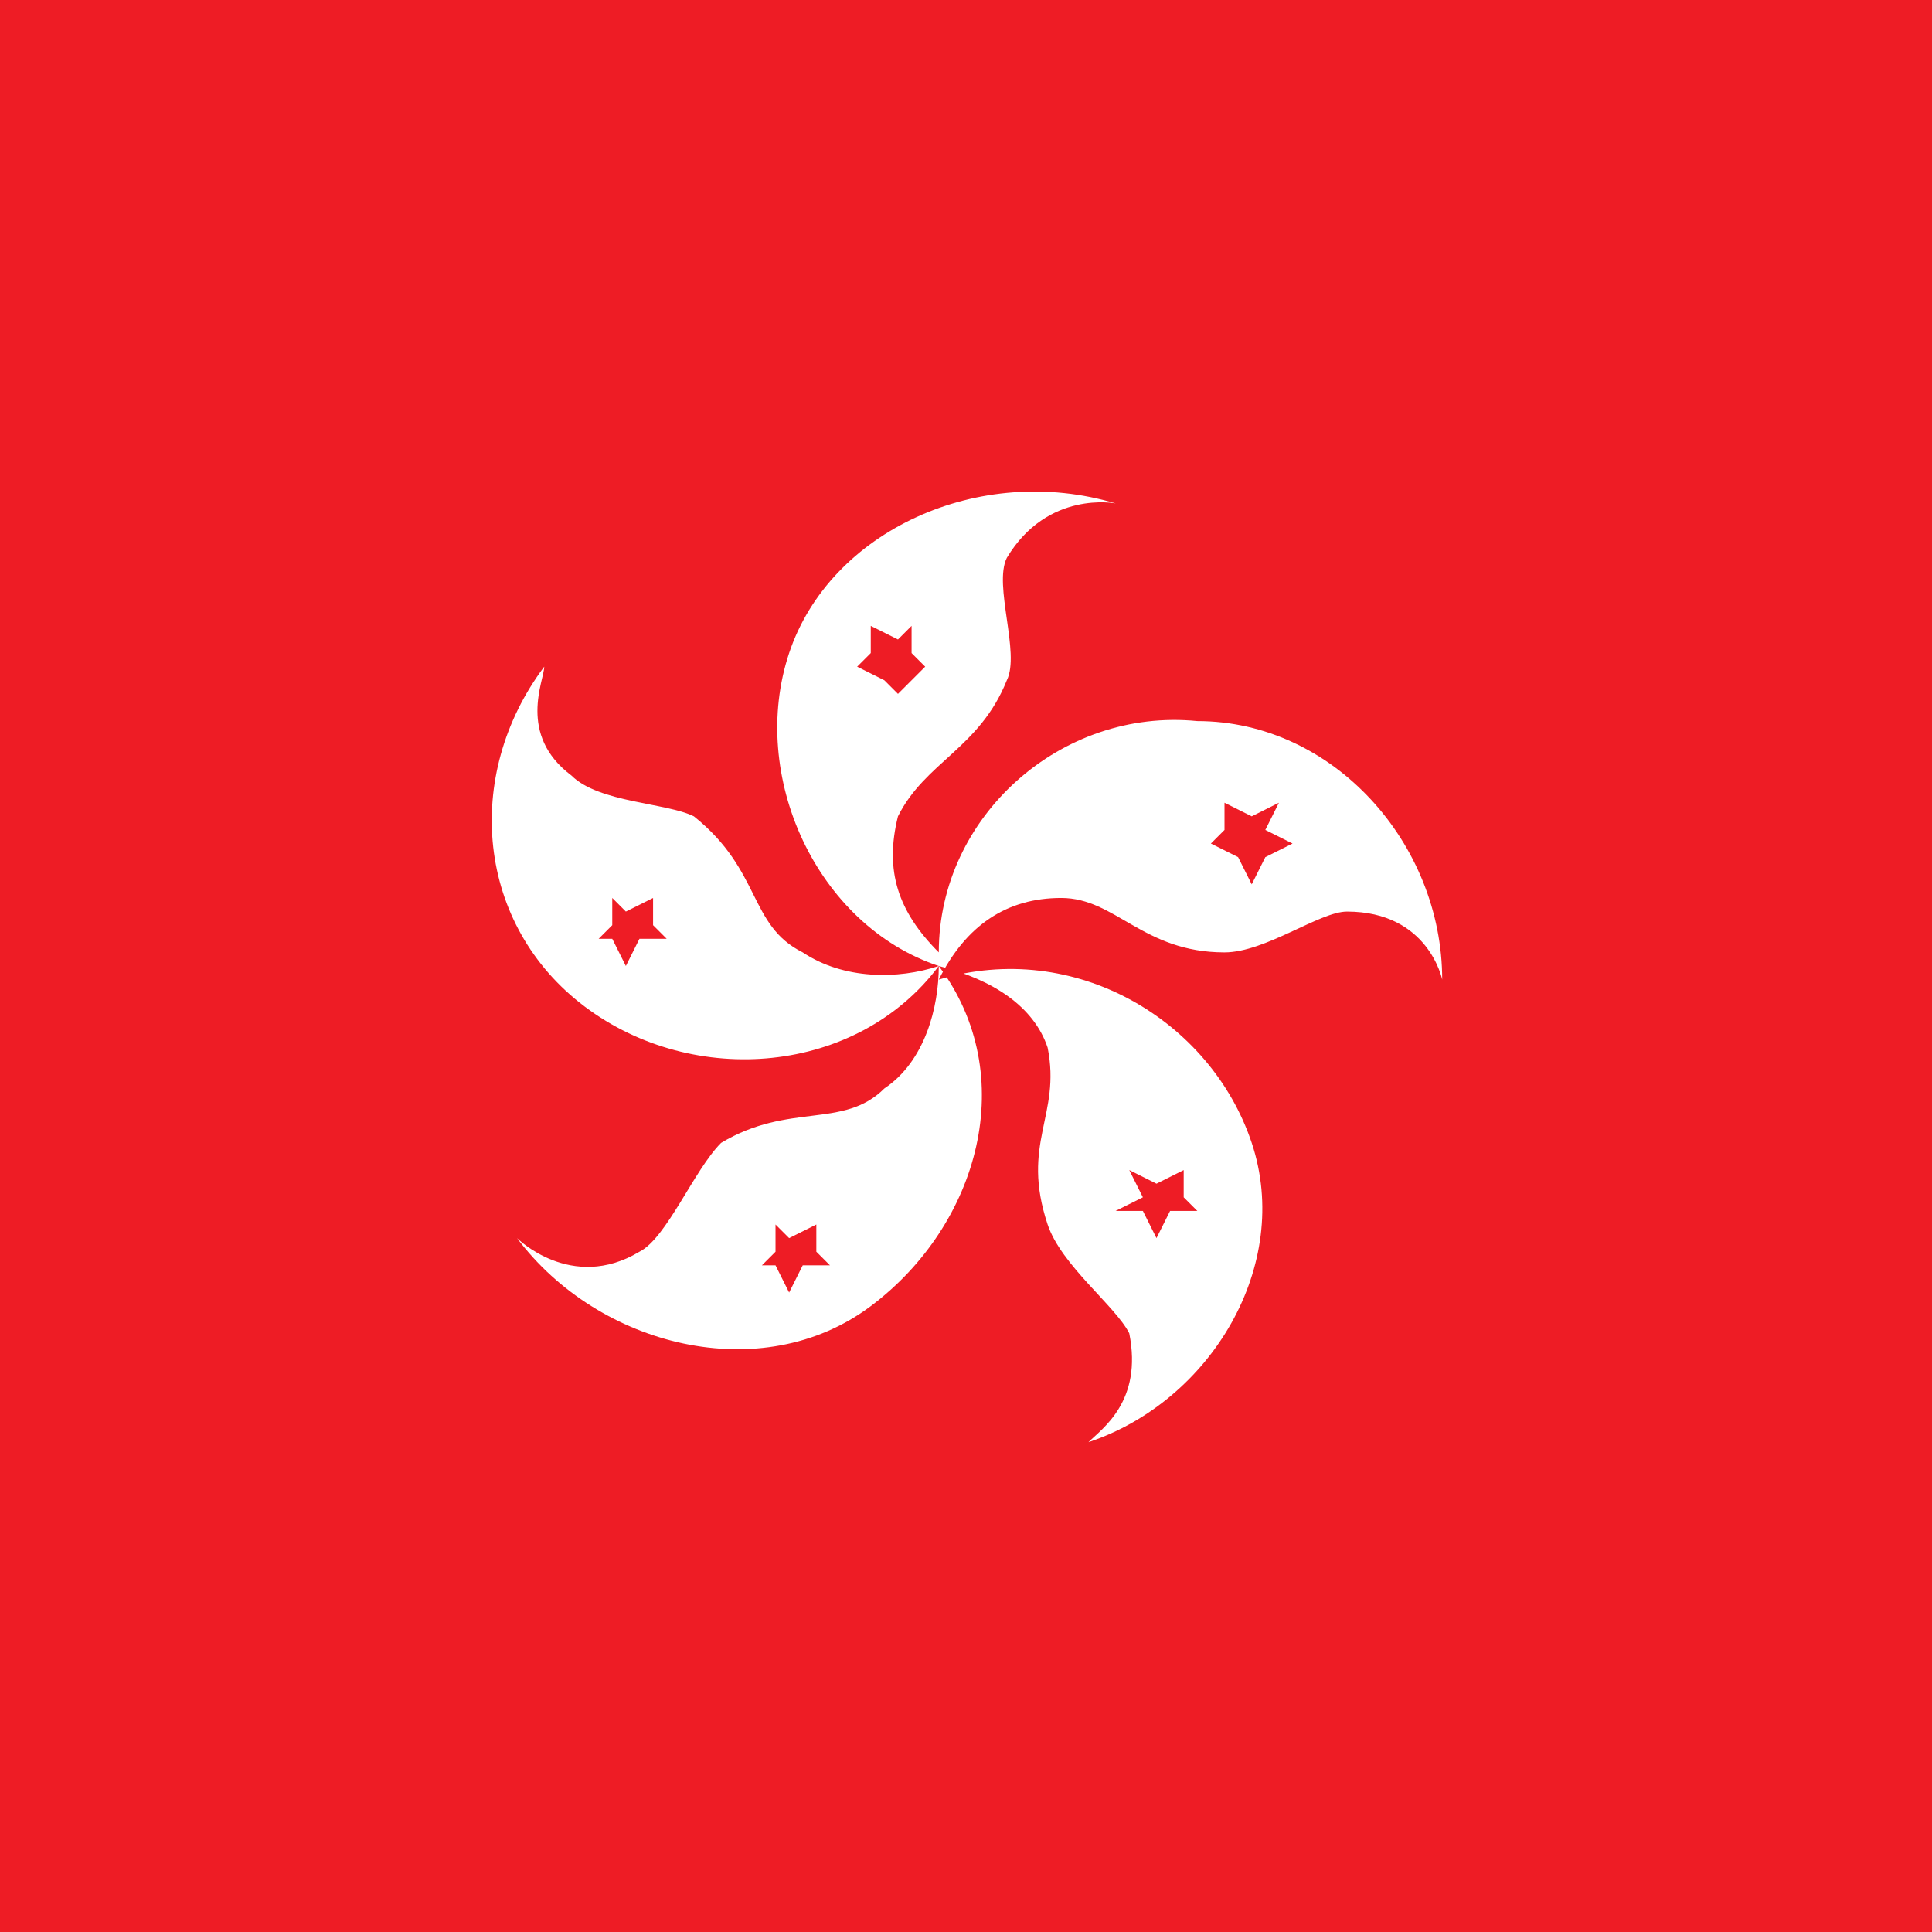 <?xml version="1.0" encoding="utf-8"?>
<!-- Generator: Adobe Illustrator 28.0.0, SVG Export Plug-In . SVG Version: 6.00 Build 0)  -->
<svg version="1.1" id="Layer_1" xmlns="http://www.w3.org/2000/svg" xmlns:xlink="http://www.w3.org/1999/xlink" x="0px" y="0px"
	 viewBox="0 0 14.2 14.2" style="enable-background:new 0 0 14.2 14.2;" xml:space="preserve">
<style type="text/css">
	.st0{fill:#EE1C25;}
</style>
<path class="st0" d="M0,0v14.2h14.2V0H0z M9.9,6.7C9.7,6.7,9.3,7,9,7c-0.6,0-0.8-0.4-1.2-0.4c-0.4,0-0.7,0.2-0.9,0.6
	c1-0.3,2,0.3,2.3,1.2c0.3,0.9-0.3,1.9-1.2,2.2c0.1-0.1,0.4-0.3,0.3-0.8C8.2,9.6,7.8,9.3,7.7,9c-0.2-0.6,0.1-0.8,0-1.3
	C7.6,7.4,7.3,7.2,6.9,7.1c0.6,0.8,0.3,1.9-0.5,2.5c-0.8,0.6-2,0.3-2.6-0.5c0,0,0.4,0.4,0.9,0.1c0.2-0.1,0.4-0.6,0.6-0.8
	c0.5-0.3,0.9-0.1,1.2-0.4c0.3-0.2,0.4-0.6,0.4-0.9C6.3,7.9,5.1,8,4.3,7.4C3.5,6.8,3.4,5.7,4,4.9c0,0.1-0.2,0.5,0.2,0.8
	C4.4,5.9,4.9,5.9,5.1,6c0.5,0.4,0.4,0.8,0.8,1c0.3,0.2,0.7,0.2,1,0.1C6,6.8,5.5,5.7,5.8,4.8c0.3-0.9,1.4-1.4,2.4-1.1
	c0,0-0.5-0.1-0.8,0.4c-0.1,0.2,0.1,0.7,0,0.9c-0.2,0.5-0.6,0.6-0.8,1c-0.1,0.4,0,0.7,0.3,1c0-1,0.9-1.8,1.9-1.7c1,0,1.8,0.9,1.8,1.9
	C10.6,7.2,10.5,6.7,9.9,6.7z"/>
<polygon class="st0" points="5.8,9.1 6,9 6,9.2 6.1,9.3 5.9,9.3 5.8,9.5 5.7,9.3 5.6,9.3 5.7,9.2 5.7,9 "/>
<polygon class="st0" points="8.5,8.7 8.7,8.6 8.7,8.8 8.8,8.9 8.6,8.9 8.5,9.1 8.4,8.9 8.2,8.9 8.4,8.8 8.3,8.6 "/>
<polygon class="st0" points="9.2,6 9.4,5.9 9.3,6.1 9.5,6.2 9.3,6.3 9.2,6.5 9.1,6.3 8.9,6.2 9,6.1 9,5.9 "/>
<polygon class="st0" points="4.6,6.7 4.8,6.6 4.8,6.8 4.9,6.9 4.7,6.9 4.6,7.1 4.5,6.9 4.4,6.9 4.5,6.8 4.5,6.6 "/>
<polygon class="st0" points="6.6,4.7 6.7,4.6 6.7,4.8 6.8,4.9 6.7,5 6.6,5.1 6.5,5 6.3,4.9 6.4,4.8 6.4,4.6 "/>
</svg>
